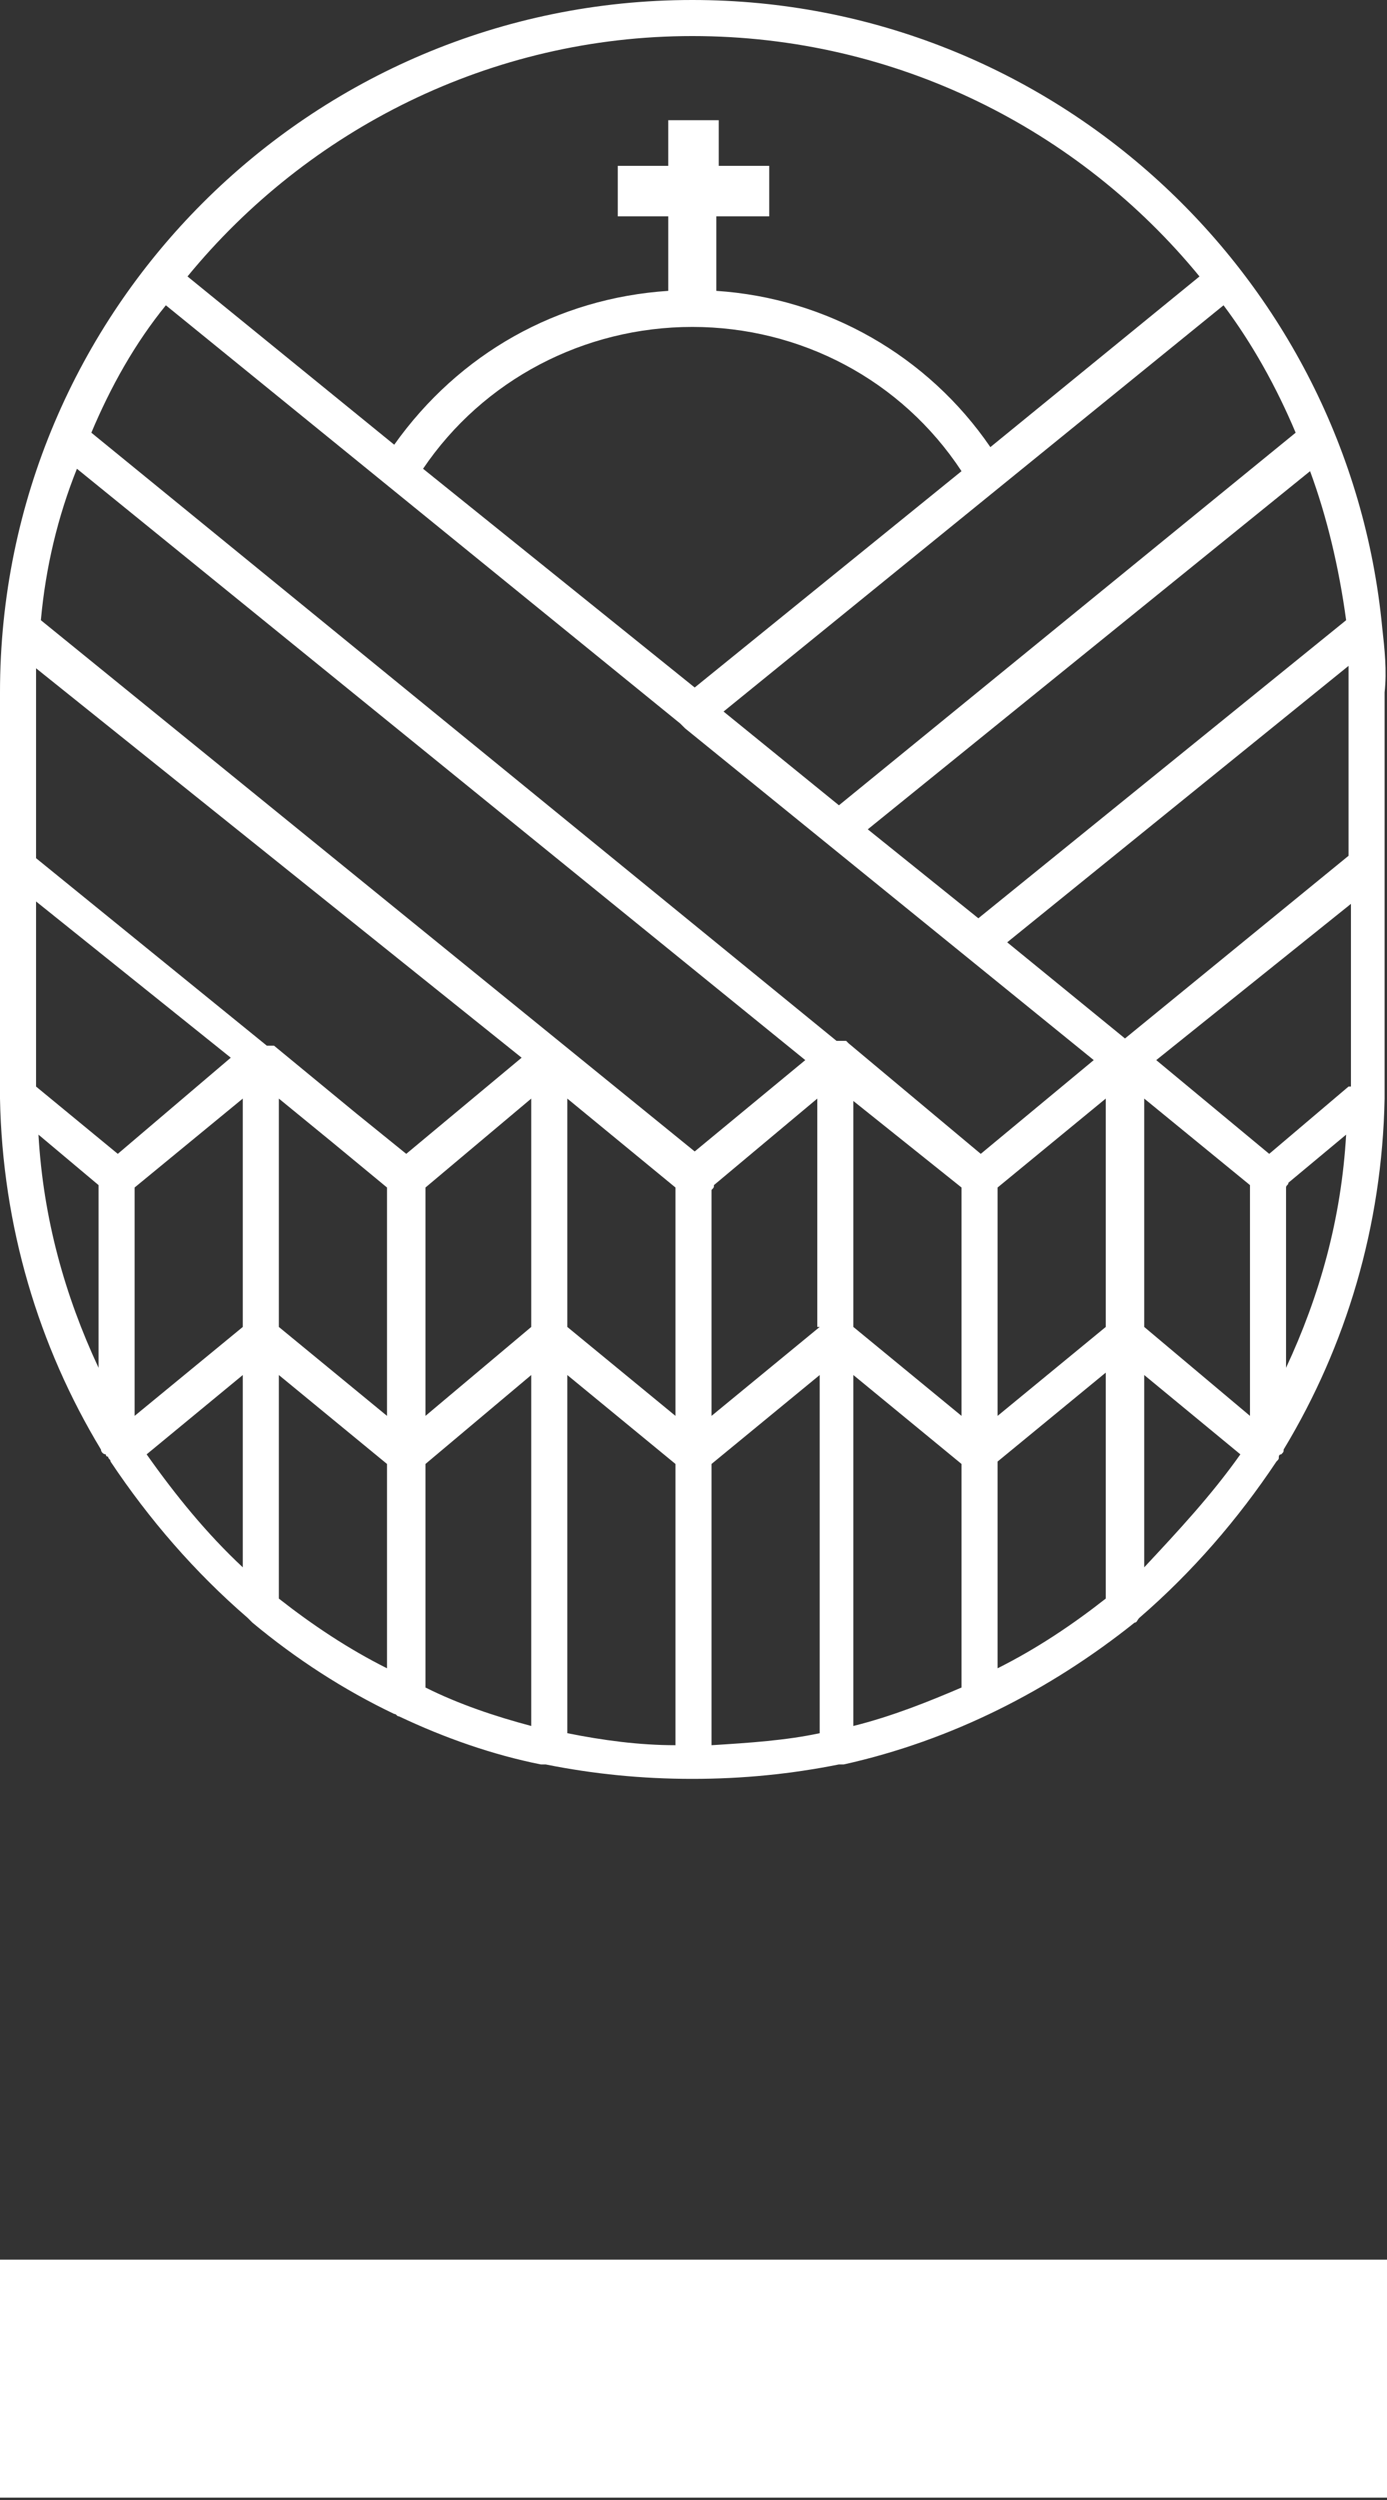 <?xml version="1.0" encoding="utf-8"?>
<!-- Generator: Adobe Illustrator 23.0.1, SVG Export Plug-In . SVG Version: 6.00 Build 0)  -->
<svg version="1.1" id="Layer_1" xmlns="http://www.w3.org/2000/svg" xmlns:xlink="http://www.w3.org/1999/xlink" x="0px" y="0px"
	 viewBox="0 0 57.7 104" style="enable-background:new 0 0 57.7 104;" xml:space="preserve">
<rect x="0" y="0" width="57.7" height="104" fill="#333333" stroke="none"/>
<style type="text/css">
	.st0{clip-path:url(#SVGID_2_);fill:#FFFFFF;}
	.st1{fill:#FFFFFF;}
</style>
<g>
	<defs>
		<rect id="SVGID_1_" y="0" width="57.7" height="104"/>
	</defs>
	<clipPath id="SVGID_2_">
		<use xlink:href="#SVGID_1_"  style="overflow:visible;"/>
	</clipPath>
	<path class="st0" d="M56.1,35.6l-9.3,7.6l-4.9-4l14.2-11.5c0,0.4,0,0.8,0,1.2V35.6z M56.1,45.2L52.8,48l-4.7-3.9l8.1-6.5V45.2z
		 M53.5,56.9v-7.5c0-0.1,0.1-0.1,0.1-0.2l2.4-2C55.8,50.7,54.9,53.9,53.5,56.9 M52,58.9l-4.4-3.7v-9.5l4.4,3.6V58.9z M47.6,65.2v-8
		l4,3.3C50.4,62.2,49,63.7,47.6,65.2 M46,55.2l-4.5,3.7v-9.5l4.5-3.7V55.2z M46,66.5c-1.4,1.1-2.9,2.1-4.5,2.9v-8.6l4.5-3.7V66.5z
		 M35.3,43.4C35.3,43.4,35.3,43.4,35.3,43.4C35.3,43.4,35.2,43.4,35.3,43.4c-0.1-0.1-0.1-0.1-0.1-0.1c0,0,0,0-0.1,0c0,0,0,0-0.1,0
		c0,0,0,0-0.1,0c0,0-0.1,0-0.1,0L3.8,18c0.8-1.9,1.8-3.7,3.1-5.3l21.4,17.4c0.1,0.1,0.1,0.1,0.2,0.2l17,13.8L40.8,48L35.3,43.4z
		 M40,58.9l-4.5-3.7v-9.4l4.5,3.6V58.9z M40,70.2c-1.4,0.6-2.9,1.2-4.5,1.6V57.2l4.5,3.7V70.2z M34.1,55.2l-4.5,3.7v-9.4
		c0.1-0.1,0.1-0.1,0.1-0.2l4.3-3.6V55.2z M34.1,72.1c-1.4,0.3-2.9,0.4-4.5,0.5V60.9l4.5-3.7V72.1z M1.7,25.8
		c0.2-2.2,0.7-4.3,1.5-6.3l30.3,24.6l-4.6,3.8L1.7,25.8z M28.1,58.9l-4.5-3.7v-9.5l4.5,3.7V58.9z M28.1,72.6c-1.5,0-3-0.2-4.5-0.5
		V57.2l4.5,3.7V72.6z M22.1,55.2l-4.4,3.7v-9.5c0,0,0,0,0,0l4.4-3.7V55.2z M22.1,71.8c-1.5-0.4-3-0.9-4.4-1.6v-9.3l4.4-3.7V71.8z
		 M14.8,46.3l-3.4-2.8c0,0,0,0,0,0c0,0,0,0-0.1,0c0,0,0,0-0.1,0c0,0,0,0-0.1,0c0,0,0,0,0,0l-9.6-7.8v-6.7c0-0.4,0-0.8,0-1.2L21.7,44
		l-4.8,4L14.8,46.3z M16.1,58.9l-4.5-3.7v-9.5l2.2,1.8l2.3,1.9V58.9z M16.1,69.4c-1.6-0.8-3.1-1.8-4.5-2.9v-9.3l4.5,3.7V69.4z
		 M10.1,55.2l-4.5,3.7v-9.5l4.5-3.7V55.2z M10.1,65.2c-1.5-1.4-2.8-3-4-4.7l4-3.3V65.2z M1.5,45.2v-7.7L9.6,44L4.9,48L1.5,45.2z
		 M4.1,56.9c-1.4-3-2.3-6.2-2.5-9.7l2.5,2.1V56.9z M28.8,1.5c8.5,0,16.1,3.9,21.1,10l-8.7,7.1c-2.6-3.8-6.8-6.2-11.4-6.5V9H32V6.9
		h-2.1V5h-2.1v1.9h-2.1V9h2.1v3.1c-4.6,0.3-8.7,2.6-11.4,6.4l-8.6-7C12.8,5.4,20.4,1.5,28.8,1.5 M28.8,13.6c4.5,0,8.7,2.2,11.2,6
		l-11.1,9l-11.3-9.1C20.1,15.8,24.3,13.6,28.8,13.6 M53.9,18l-19,15.5l-4.8-3.9l20.8-16.9C52.1,14.3,53.1,16.1,53.9,18 M56,25.8
		L40.7,38.2l-4.6-3.7l18.4-14.9C55.2,21.5,55.7,23.6,56,25.8 M57.5,26.1C57.5,26.1,57.5,26.1,57.5,26.1C56.1,11.5,43.8,0,28.8,0
		C12.9,0,0,12.9,0,28.8v16.5c0,0.1,0,0.1,0,0.2c0,0.1,0,0.1,0,0.2C0.1,51,1.6,56,4.2,60.3c0,0.1,0.1,0.2,0.2,0.2c0,0,0,0.1,0.1,0.1
		c0,0.1,0.1,0.1,0.1,0.2c0,0,0,0,0,0c1.6,2.4,3.5,4.6,5.7,6.5c0.1,0.1,0.1,0.1,0.2,0.2c1.8,1.5,3.8,2.8,5.9,3.8
		c0.1,0,0.1,0.1,0.2,0.1c1.9,0.9,3.9,1.6,5.9,2c0.1,0,0.1,0,0.2,0c2,0.4,4,0.6,6.1,0.6c2.1,0,4.1-0.2,6.1-0.6c0.1,0,0.1,0,0.2,0
		c4.5-1,8.6-3.1,12.1-5.9c0.1,0,0.1-0.1,0.2-0.2c2.2-1.9,4.1-4.1,5.7-6.5c0,0,0,0,0,0c0.1-0.1,0.1-0.1,0.1-0.2c0,0,0-0.1,0.1-0.1
		c0.1-0.1,0.1-0.1,0.1-0.2c2.6-4.3,4.1-9.3,4.2-14.6c0-0.1,0-0.1,0-0.2c0-0.1,0-0.1,0-0.2V28.8C57.7,27.9,57.6,27,57.5,26.1"/>
</g>
<rect y="94" class="st1" width="57.7" height="9.9"/>
</svg>
